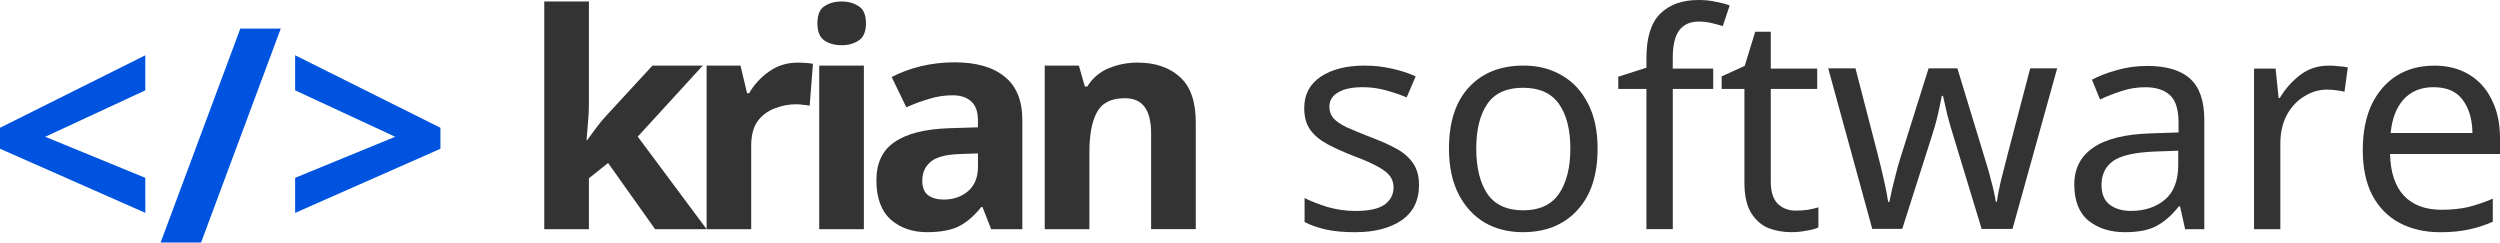 <?xml version="1.0" encoding="UTF-8" standalone="no"?>
<!-- Created with Inkscape (http://www.inkscape.org/) -->

<svg
   width="70.647mm"
   height="6.854mm"
   viewBox="0 0 70.647 6.854"
   version="1.1"
   id="svg2144"
   inkscape:version="1.2.2 (b0a8486541, 2022-12-01)"
   sodipodi:docname="krian_logo_v1_2024.svg"
   xmlns:inkscape="http://www.inkscape.org/namespaces/inkscape"
   xmlns:sodipodi="http://sodipodi.sourceforge.net/DTD/sodipodi-0.dtd"
   xmlns="http://www.w3.org/2000/svg"
   xmlns:svg="http://www.w3.org/2000/svg">
  <sodipodi:namedview
     id="namedview2146"
     pagecolor="#ffffff"
     bordercolor="#000000"
     borderopacity="0.25"
     inkscape:showpageshadow="2"
     inkscape:pageopacity="0.0"
     inkscape:pagecheckerboard="0"
     inkscape:deskcolor="#d1d1d1"
     inkscape:document-units="mm"
     showgrid="false"
     inkscape:zoom="2.8079686"
     inkscape:cx="147.08142"
     inkscape:cy="16.738079"
     inkscape:window-width="1850"
     inkscape:window-height="1011"
     inkscape:window-x="0"
     inkscape:window-y="0"
     inkscape:window-maximized="1"
     inkscape:current-layer="layer1" />
  <defs
     id="defs2141" />
  <g
     inkscape:label="Layer 1"
     inkscape:groupmode="layer"
     id="layer1"
     transform="translate(-75.948,-56.298)">
    <g
       aria-label="krian"
       id="text236-9-1-9"
       style="font-weight:800;font-size:8.467px;font-family:Lato;-inkscape-font-specification:'Lato Ultra-Bold';letter-spacing:-0.661px;fill:#333333;stroke-width:0.265">
      <path
         d="m 92.59,59.219 q 0,0.262 -0.025,0.525 -0.017,0.254 -0.042,0.516 h 0.017 q 0.127,-0.178 0.262,-0.356 0.135,-0.186 0.288,-0.347 l 1.295,-1.405 h 1.422 l -1.837,2.007 1.947,2.616 h -1.456 l -1.329,-1.871 -0.542,0.432 v 1.439 h -1.262 v -6.435 h 1.262 z"
         style="font-weight:bold;font-family:inter;-inkscape-font-specification:'inter Bold'"
         id="path2322" />
      <path
         d="m 98.498,58.067 q 0.093,0 0.22,0.009 0.127,0.009 0.203,0.025 l -0.093,1.185 q -0.059,-0.017 -0.178,-0.025 -0.11,-0.017 -0.195,-0.017 -0.322,0 -0.618,0.119 -0.296,0.11 -0.483,0.364 -0.178,0.254 -0.178,0.694 v 2.354 H 95.916 V 58.152 h 0.957 l 0.186,0.779 h 0.059 q 0.203,-0.356 0.559,-0.61 0.356,-0.254 0.821,-0.254 z"
         style="font-weight:bold;font-family:inter;-inkscape-font-specification:'inter Bold'"
         id="path2324" />
      <path
         d="m 99.733,56.34 q 0.279,0 0.483,0.135 0.203,0.127 0.203,0.483 0,0.347 -0.203,0.483 -0.203,0.135 -0.483,0.135 -0.288,0 -0.491,-0.135 -0.195,-0.135 -0.195,-0.483 0,-0.356 0.195,-0.483 0.203,-0.135 0.491,-0.135 z M 100.36,58.152 v 4.623 h -1.262 v -4.623 z"
         style="font-weight:bold;font-family:inter;-inkscape-font-specification:'inter Bold'"
         id="path2326" />
      <path
         d="m 102.916,58.059 q 0.931,0 1.422,0.406 0.5,0.398 0.5,1.228 v 3.082 h -0.881 l -0.246,-0.627 h -0.034 q -0.296,0.373 -0.627,0.542 -0.33,0.169 -0.906,0.169 -0.618,0 -1.024,-0.356 -0.406,-0.364 -0.406,-1.109 0,-0.737 0.516,-1.084 0.516,-0.356 1.549,-0.389 l 0.804,-0.025 v -0.203 q 0,-0.364 -0.195,-0.533 -0.186,-0.169 -0.525,-0.169 -0.339,0 -0.66,0.102 -0.322,0.093 -0.643,0.237 l -0.415,-0.855 q 0.373,-0.195 0.821,-0.305 0.457,-0.11 0.948,-0.11 z m 0.178,2.591 q -0.61,0.017 -0.847,0.22 -0.237,0.203 -0.237,0.533 0,0.288 0.169,0.415 0.169,0.119 0.44,0.119 0.406,0 0.686,-0.237 0.279,-0.246 0.279,-0.686 v -0.381 z"
         style="font-weight:bold;font-family:inter;-inkscape-font-specification:'inter Bold'"
         id="path2328" />
      <path
         d="m 108.096,58.067 q 0.745,0 1.194,0.406 0.449,0.398 0.449,1.287 v 3.014 h -1.262 v -2.701 q 0,-0.5 -0.178,-0.745 -0.178,-0.254 -0.567,-0.254 -0.576,0 -0.787,0.398 -0.212,0.389 -0.212,1.126 v 2.176 h -1.262 v -4.623 h 0.965 l 0.169,0.593 h 0.068 q 0.22,-0.356 0.601,-0.516 0.389,-0.161 0.821,-0.161 z"
         style="font-weight:bold;font-family:inter;-inkscape-font-specification:'inter Bold'"
         id="path2330" />
    </g>
    <g
       aria-label="&lt;/&gt;"
       id="text465-2-9-9"
       style="font-weight:900;font-size:8.467px;font-family:Lato;-inkscape-font-specification:'Lato Heavy';letter-spacing:0px;fill:#0053de;stroke-width:0.265">
      <path
         d="M 80.055,62.313 75.948,60.501 V 59.909 l 4.106,-2.049 v 0.991 l -2.828,1.312 2.828,1.16 z"
         style="font-weight:bold;font-family:Inter;-inkscape-font-specification:'Inter Bold'"
         id="path2315" />
      <path
         d="m 83.882,57.106 -2.252,6.045 h -1.143 l 2.252,-6.045 z"
         style="font-weight:bold;font-family:Inter;-inkscape-font-specification:'Inter Bold'"
         id="path2317" />
      <path
         d="m 84.288,61.323 2.828,-1.16 -2.828,-1.312 v -0.991 l 4.106,2.049 v 0.593 l -4.106,1.812 z"
         style="font-weight:bold;font-family:Inter;-inkscape-font-specification:'Inter Bold'"
         id="path2319" />
    </g>
    <g
       aria-label="software"
       id="text1619-7"
       style="font-weight:bold;font-size:8.467px;font-family:Inter;-inkscape-font-specification:'Inter Bold';fill:#333333;stroke-width:0.265">
      <path
         d="m 116.048,61.522 q 0,0.66 -0.491,0.999 -0.491,0.339 -1.321,0.339 -0.474,0 -0.821,-0.076 -0.339,-0.076 -0.601,-0.212 v -0.677 q 0.271,0.135 0.652,0.254 0.389,0.11 0.787,0.11 0.567,0 0.821,-0.178 0.254,-0.186 0.254,-0.491 0,-0.169 -0.093,-0.305 -0.093,-0.135 -0.339,-0.271 -0.237,-0.135 -0.686,-0.305 -0.44,-0.169 -0.754,-0.339 -0.313,-0.169 -0.483,-0.406 -0.169,-0.237 -0.169,-0.61 0,-0.576 0.466,-0.889 0.474,-0.313 1.236,-0.313 0.415,0 0.77,0.085 0.364,0.076 0.677,0.22 l -0.254,0.593 q -0.288,-0.119 -0.601,-0.203 -0.313,-0.085 -0.643,-0.085 -0.457,0 -0.703,0.152 -0.237,0.144 -0.237,0.398 0,0.186 0.11,0.322 0.11,0.127 0.364,0.254 0.262,0.119 0.694,0.288 0.432,0.161 0.737,0.33 0.305,0.169 0.466,0.415 0.161,0.237 0.161,0.601 z"
         style="font-weight:normal;-inkscape-font-specification:Inter"
         id="path2298" />
      <path
         d="m 121.094,60.497 q 0,1.126 -0.576,1.744 -0.567,0.618 -1.541,0.618 -0.601,0 -1.075,-0.271 -0.466,-0.279 -0.737,-0.804 -0.271,-0.533 -0.271,-1.287 0,-1.126 0.567,-1.736 0.567,-0.61 1.541,-0.61 0.618,0 1.084,0.279 0.474,0.271 0.737,0.796 0.271,0.516 0.271,1.27 z m -3.429,0 q 0,0.804 0.313,1.278 0.322,0.466 1.016,0.466 0.686,0 1.008,-0.466 0.322,-0.474 0.322,-1.278 0,-0.804 -0.322,-1.262 -0.322,-0.457 -1.016,-0.457 -0.694,0 -1.008,0.457 -0.313,0.457 -0.313,1.262 z"
         style="font-weight:normal;-inkscape-font-specification:Inter"
         id="path2300" />
      <path
         d="m 124.362,58.812 h -1.143 v 3.962 h -0.745 v -3.962 h -0.796 V 58.465 l 0.796,-0.254 v -0.262 q 0,-0.881 0.389,-1.262 0.389,-0.389 1.084,-0.389 0.271,0 0.491,0.051 0.229,0.042 0.389,0.102 l -0.195,0.584 q -0.135,-0.042 -0.313,-0.085 -0.178,-0.042 -0.364,-0.042 -0.373,0 -0.559,0.254 -0.178,0.246 -0.178,0.779 v 0.296 h 1.143 z"
         style="font-weight:normal;-inkscape-font-specification:Inter"
         id="path2302" />
      <path
         d="m 126.699,62.25 q 0.169,0 0.347,-0.025 0.178,-0.034 0.288,-0.068 v 0.567 q -0.119,0.059 -0.339,0.093 -0.22,0.042 -0.423,0.042 -0.356,0 -0.66,-0.119 -0.296,-0.127 -0.483,-0.432 -0.186,-0.305 -0.186,-0.855 V 58.812 h -0.643 v -0.356 l 0.652,-0.296 0.296,-0.965 h 0.44 v 1.041 h 1.312 V 58.812 h -1.312 v 2.625 q 0,0.415 0.195,0.618 0.203,0.195 0.516,0.195 z"
         style="font-weight:normal;-inkscape-font-specification:Inter"
         id="path2304" />
      <path
         d="m 131.169,60.209 q -0.11,-0.347 -0.195,-0.677 -0.076,-0.339 -0.119,-0.525 h -0.034 q -0.034,0.186 -0.11,0.525 -0.076,0.33 -0.195,0.686 l -0.813,2.548 h -0.847 l -1.245,-4.538 h 0.77 l 0.627,2.421 q 0.093,0.364 0.178,0.737 0.085,0.373 0.119,0.618 h 0.034 q 0.034,-0.144 0.076,-0.356 0.051,-0.212 0.11,-0.44 0.059,-0.237 0.119,-0.423 l 0.804,-2.557 h 0.813 l 0.779,2.557 q 0.093,0.288 0.178,0.627 0.093,0.339 0.127,0.584 h 0.034 q 0.025,-0.212 0.11,-0.584 0.093,-0.373 0.195,-0.762 l 0.635,-2.421 h 0.762 l -1.262,4.538 h -0.872 z"
         style="font-weight:normal;-inkscape-font-specification:Inter"
         id="path2306" />
      <path
         d="m 136.613,58.16 q 0.83,0 1.228,0.364 0.398,0.364 0.398,1.16 v 3.09 h -0.542 l -0.144,-0.643 h -0.034 q -0.296,0.373 -0.627,0.55 -0.322,0.178 -0.897,0.178 -0.618,0 -1.024,-0.322 -0.406,-0.33 -0.406,-1.024 0,-0.677 0.533,-1.041 0.533,-0.373 1.643,-0.406 l 0.77,-0.025 v -0.271 q 0,-0.567 -0.246,-0.787 -0.246,-0.22 -0.694,-0.22 -0.356,0 -0.677,0.11 -0.322,0.102 -0.601,0.237 l -0.229,-0.559 q 0.296,-0.161 0.703,-0.271 0.406,-0.119 0.847,-0.119 z m 0.22,2.421 q -0.847,0.034 -1.177,0.271 -0.322,0.237 -0.322,0.669 0,0.381 0.229,0.559 0.237,0.178 0.601,0.178 0.576,0 0.957,-0.313 0.381,-0.322 0.381,-0.982 v -0.406 z"
         style="font-weight:normal;-inkscape-font-specification:Inter"
         id="path2308" />
      <path
         d="m 141.761,58.152 q 0.127,0 0.271,0.017 0.152,0.009 0.262,0.034 l -0.093,0.686 q -0.11,-0.025 -0.246,-0.042 -0.127,-0.017 -0.246,-0.017 -0.347,0 -0.652,0.195 -0.305,0.186 -0.491,0.533 -0.178,0.339 -0.178,0.796 v 2.421 H 139.644 V 58.236 h 0.61 l 0.085,0.83 h 0.034 q 0.22,-0.373 0.567,-0.643 0.347,-0.271 0.821,-0.271 z"
         style="font-weight:normal;-inkscape-font-specification:Inter"
         id="path2310" />
      <path
         d="m 144.724,58.152 q 0.584,0 0.999,0.254 0.423,0.254 0.643,0.72 0.229,0.457 0.229,1.075 v 0.449 h -3.107 q 0.017,0.77 0.389,1.177 0.381,0.398 1.058,0.398 0.432,0 0.762,-0.076 0.339,-0.085 0.694,-0.237 v 0.652 q -0.347,0.152 -0.686,0.22 -0.339,0.076 -0.804,0.076 -0.643,0 -1.143,-0.262 -0.491,-0.262 -0.77,-0.779 -0.271,-0.525 -0.271,-1.278 0,-0.745 0.246,-1.278 0.254,-0.533 0.703,-0.821 0.457,-0.288 1.058,-0.288 z m -0.008,0.61 q -0.533,0 -0.847,0.347 -0.305,0.339 -0.364,0.948 h 2.311 q -0.008,-0.576 -0.271,-0.931 -0.262,-0.364 -0.83,-0.364 z"
         style="font-weight:normal;-inkscape-font-specification:Inter"
         id="path2312" />
    </g>
  </g>
</svg>
